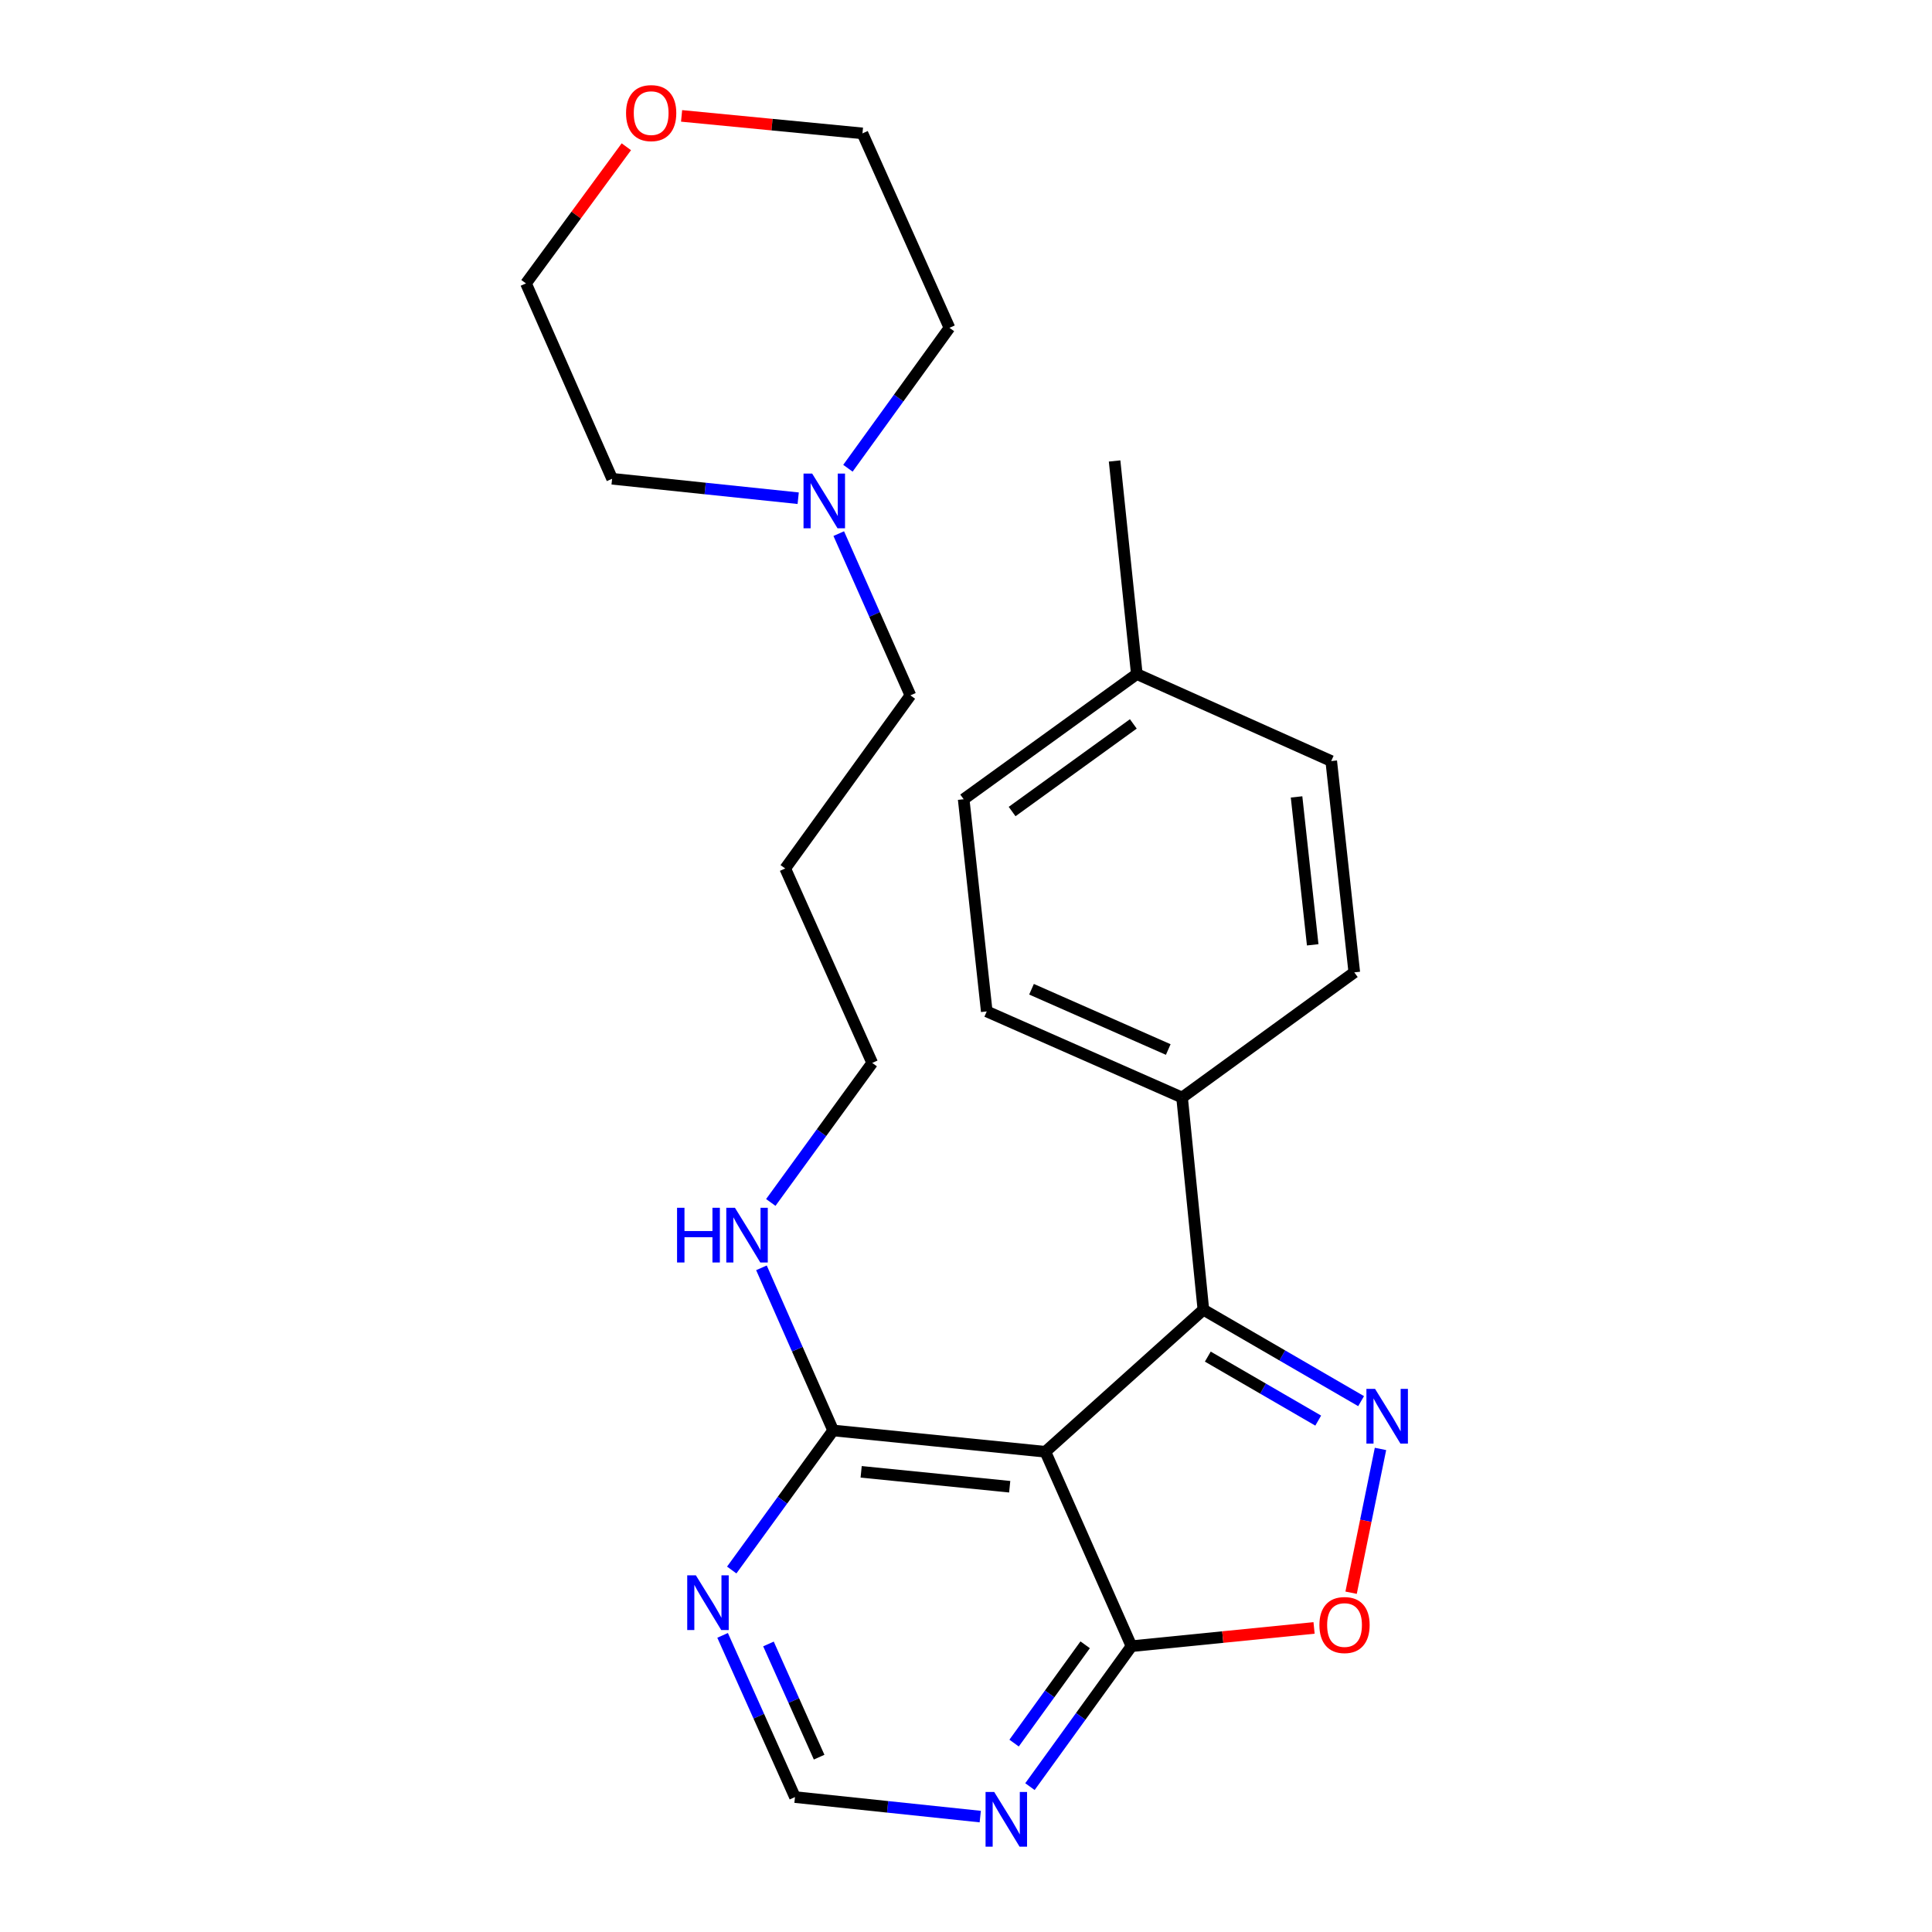 <?xml version='1.0' encoding='iso-8859-1'?>
<svg version='1.1' baseProfile='full'
              xmlns='http://www.w3.org/2000/svg'
                      xmlns:rdkit='http://www.rdkit.org/xml'
                      xmlns:xlink='http://www.w3.org/1999/xlink'
                  xml:space='preserve'
width='1000px' height='1000px' viewBox='0 0 1000 1000'>
<!-- END OF HEADER -->
<rect style='opacity:1.0;fill:#FFFFFF;stroke:none' width='1000' height='1000' x='0' y='0'> </rect>
<path class='bond-1' d='M 704.506,725.229 L 663.688,701.566' style='fill:none;fill-rule:evenodd;stroke:#0000FF;stroke-width:6px;stroke-linecap:butt;stroke-linejoin:miter;stroke-opacity:1' />
<path class='bond-1' d='M 663.688,701.566 L 622.87,677.903' style='fill:none;fill-rule:evenodd;stroke:#000000;stroke-width:6px;stroke-linecap:butt;stroke-linejoin:miter;stroke-opacity:1' />
<path class='bond-1' d='M 682.304,735.305 L 653.732,718.741' style='fill:none;fill-rule:evenodd;stroke:#0000FF;stroke-width:6px;stroke-linecap:butt;stroke-linejoin:miter;stroke-opacity:1' />
<path class='bond-1' d='M 653.732,718.741 L 625.159,702.177' style='fill:none;fill-rule:evenodd;stroke:#000000;stroke-width:6px;stroke-linecap:butt;stroke-linejoin:miter;stroke-opacity:1' />
<path class='bond-3' d='M 714.538,749.964 L 706.933,787.176' style='fill:none;fill-rule:evenodd;stroke:#0000FF;stroke-width:6px;stroke-linecap:butt;stroke-linejoin:miter;stroke-opacity:1' />
<path class='bond-3' d='M 706.933,787.176 L 699.328,824.389' style='fill:none;fill-rule:evenodd;stroke:#FF0000;stroke-width:6px;stroke-linecap:butt;stroke-linejoin:miter;stroke-opacity:1' />
<path class='bond-0' d='M 541.08,751.433 L 622.87,677.903' style='fill:none;fill-rule:evenodd;stroke:#000000;stroke-width:6px;stroke-linecap:butt;stroke-linejoin:miter;stroke-opacity:1' />
<path class='bond-4' d='M 541.08,751.433 L 431.242,740.405' style='fill:none;fill-rule:evenodd;stroke:#000000;stroke-width:6px;stroke-linecap:butt;stroke-linejoin:miter;stroke-opacity:1' />
<path class='bond-4' d='M 522.621,769.532 L 445.735,761.812' style='fill:none;fill-rule:evenodd;stroke:#000000;stroke-width:6px;stroke-linecap:butt;stroke-linejoin:miter;stroke-opacity:1' />
<path class='bond-25' d='M 541.08,751.433 L 585.648,852.073' style='fill:none;fill-rule:evenodd;stroke:#000000;stroke-width:6px;stroke-linecap:butt;stroke-linejoin:miter;stroke-opacity:1' />
<path class='bond-7' d='M 622.87,677.903 L 611.841,568.077' style='fill:none;fill-rule:evenodd;stroke:#000000;stroke-width:6px;stroke-linecap:butt;stroke-linejoin:miter;stroke-opacity:1' />
<path class='bond-2' d='M 585.648,852.073 L 632.902,847.342' style='fill:none;fill-rule:evenodd;stroke:#000000;stroke-width:6px;stroke-linecap:butt;stroke-linejoin:miter;stroke-opacity:1' />
<path class='bond-2' d='M 632.902,847.342 L 680.155,842.611' style='fill:none;fill-rule:evenodd;stroke:#FF0000;stroke-width:6px;stroke-linecap:butt;stroke-linejoin:miter;stroke-opacity:1' />
<path class='bond-5' d='M 585.648,852.073 L 559.373,888.416' style='fill:none;fill-rule:evenodd;stroke:#000000;stroke-width:6px;stroke-linecap:butt;stroke-linejoin:miter;stroke-opacity:1' />
<path class='bond-5' d='M 559.373,888.416 L 533.099,924.758' style='fill:none;fill-rule:evenodd;stroke:#0000FF;stroke-width:6px;stroke-linecap:butt;stroke-linejoin:miter;stroke-opacity:1' />
<path class='bond-5' d='M 561.677,851.345 L 543.285,876.785' style='fill:none;fill-rule:evenodd;stroke:#000000;stroke-width:6px;stroke-linecap:butt;stroke-linejoin:miter;stroke-opacity:1' />
<path class='bond-5' d='M 543.285,876.785 L 524.893,902.225' style='fill:none;fill-rule:evenodd;stroke:#0000FF;stroke-width:6px;stroke-linecap:butt;stroke-linejoin:miter;stroke-opacity:1' />
<path class='bond-6' d='M 431.242,740.405 L 404.992,776.52' style='fill:none;fill-rule:evenodd;stroke:#000000;stroke-width:6px;stroke-linecap:butt;stroke-linejoin:miter;stroke-opacity:1' />
<path class='bond-6' d='M 404.992,776.52 L 378.742,812.636' style='fill:none;fill-rule:evenodd;stroke:#0000FF;stroke-width:6px;stroke-linecap:butt;stroke-linejoin:miter;stroke-opacity:1' />
<path class='bond-11' d='M 431.242,740.405 L 412.684,698.315' style='fill:none;fill-rule:evenodd;stroke:#000000;stroke-width:6px;stroke-linecap:butt;stroke-linejoin:miter;stroke-opacity:1' />
<path class='bond-11' d='M 412.684,698.315 L 394.125,656.224' style='fill:none;fill-rule:evenodd;stroke:#0000FF;stroke-width:6px;stroke-linecap:butt;stroke-linejoin:miter;stroke-opacity:1' />
<path class='bond-8' d='M 507.374,940.263 L 459.426,935.216' style='fill:none;fill-rule:evenodd;stroke:#0000FF;stroke-width:6px;stroke-linecap:butt;stroke-linejoin:miter;stroke-opacity:1' />
<path class='bond-8' d='M 459.426,935.216 L 411.478,930.169' style='fill:none;fill-rule:evenodd;stroke:#000000;stroke-width:6px;stroke-linecap:butt;stroke-linejoin:miter;stroke-opacity:1' />
<path class='bond-26' d='M 374.018,846.467 L 392.748,888.318' style='fill:none;fill-rule:evenodd;stroke:#0000FF;stroke-width:6px;stroke-linecap:butt;stroke-linejoin:miter;stroke-opacity:1' />
<path class='bond-26' d='M 392.748,888.318 L 411.478,930.169' style='fill:none;fill-rule:evenodd;stroke:#000000;stroke-width:6px;stroke-linecap:butt;stroke-linejoin:miter;stroke-opacity:1' />
<path class='bond-26' d='M 397.757,850.913 L 410.868,880.208' style='fill:none;fill-rule:evenodd;stroke:#0000FF;stroke-width:6px;stroke-linecap:butt;stroke-linejoin:miter;stroke-opacity:1' />
<path class='bond-26' d='M 410.868,880.208 L 423.98,909.504' style='fill:none;fill-rule:evenodd;stroke:#000000;stroke-width:6px;stroke-linecap:butt;stroke-linejoin:miter;stroke-opacity:1' />
<path class='bond-12' d='M 611.841,568.077 L 510.739,523.509' style='fill:none;fill-rule:evenodd;stroke:#000000;stroke-width:6px;stroke-linecap:butt;stroke-linejoin:miter;stroke-opacity:1' />
<path class='bond-12' d='M 604.684,543.227 L 533.912,512.029' style='fill:none;fill-rule:evenodd;stroke:#000000;stroke-width:6px;stroke-linecap:butt;stroke-linejoin:miter;stroke-opacity:1' />
<path class='bond-13' d='M 611.841,568.077 L 700.977,503.293' style='fill:none;fill-rule:evenodd;stroke:#000000;stroke-width:6px;stroke-linecap:butt;stroke-linejoin:miter;stroke-opacity:1' />
<path class='bond-9' d='M 434.135,276.2 L 452.679,318.058' style='fill:none;fill-rule:evenodd;stroke:#0000FF;stroke-width:6px;stroke-linecap:butt;stroke-linejoin:miter;stroke-opacity:1' />
<path class='bond-9' d='M 452.679,318.058 L 471.222,359.917' style='fill:none;fill-rule:evenodd;stroke:#000000;stroke-width:6px;stroke-linecap:butt;stroke-linejoin:miter;stroke-opacity:1' />
<path class='bond-19' d='M 438.881,242.364 L 465.16,206.021' style='fill:none;fill-rule:evenodd;stroke:#0000FF;stroke-width:6px;stroke-linecap:butt;stroke-linejoin:miter;stroke-opacity:1' />
<path class='bond-19' d='M 465.16,206.021 L 491.438,169.678' style='fill:none;fill-rule:evenodd;stroke:#000000;stroke-width:6px;stroke-linecap:butt;stroke-linejoin:miter;stroke-opacity:1' />
<path class='bond-20' d='M 413.143,257.877 L 364.985,252.842' style='fill:none;fill-rule:evenodd;stroke:#0000FF;stroke-width:6px;stroke-linecap:butt;stroke-linejoin:miter;stroke-opacity:1' />
<path class='bond-20' d='M 364.985,252.842 L 316.828,247.807' style='fill:none;fill-rule:evenodd;stroke:#000000;stroke-width:6px;stroke-linecap:butt;stroke-linejoin:miter;stroke-opacity:1' />
<path class='bond-10' d='M 324.195,75.959 L 298.222,111.327' style='fill:none;fill-rule:evenodd;stroke:#FF0000;stroke-width:6px;stroke-linecap:butt;stroke-linejoin:miter;stroke-opacity:1' />
<path class='bond-10' d='M 298.222,111.327 L 272.249,146.694' style='fill:none;fill-rule:evenodd;stroke:#000000;stroke-width:6px;stroke-linecap:butt;stroke-linejoin:miter;stroke-opacity:1' />
<path class='bond-28' d='M 352.791,59.985 L 399.599,64.512' style='fill:none;fill-rule:evenodd;stroke:#FF0000;stroke-width:6px;stroke-linecap:butt;stroke-linejoin:miter;stroke-opacity:1' />
<path class='bond-28' d='M 399.599,64.512 L 446.407,69.039' style='fill:none;fill-rule:evenodd;stroke:#000000;stroke-width:6px;stroke-linecap:butt;stroke-linejoin:miter;stroke-opacity:1' />
<path class='bond-21' d='M 398.959,622.387 L 425.209,586.277' style='fill:none;fill-rule:evenodd;stroke:#0000FF;stroke-width:6px;stroke-linecap:butt;stroke-linejoin:miter;stroke-opacity:1' />
<path class='bond-21' d='M 425.209,586.277 L 451.458,550.166' style='fill:none;fill-rule:evenodd;stroke:#000000;stroke-width:6px;stroke-linecap:butt;stroke-linejoin:miter;stroke-opacity:1' />
<path class='bond-14' d='M 510.739,523.509 L 498.795,413.683' style='fill:none;fill-rule:evenodd;stroke:#000000;stroke-width:6px;stroke-linecap:butt;stroke-linejoin:miter;stroke-opacity:1' />
<path class='bond-15' d='M 700.977,503.293 L 689.044,393.919' style='fill:none;fill-rule:evenodd;stroke:#000000;stroke-width:6px;stroke-linecap:butt;stroke-linejoin:miter;stroke-opacity:1' />
<path class='bond-15' d='M 679.452,489.04 L 671.099,412.478' style='fill:none;fill-rule:evenodd;stroke:#000000;stroke-width:6px;stroke-linecap:butt;stroke-linejoin:miter;stroke-opacity:1' />
<path class='bond-27' d='M 498.795,413.683 L 588.416,348.888' style='fill:none;fill-rule:evenodd;stroke:#000000;stroke-width:6px;stroke-linecap:butt;stroke-linejoin:miter;stroke-opacity:1' />
<path class='bond-27' d='M 523.869,420.051 L 586.604,374.695' style='fill:none;fill-rule:evenodd;stroke:#000000;stroke-width:6px;stroke-linecap:butt;stroke-linejoin:miter;stroke-opacity:1' />
<path class='bond-16' d='M 689.044,393.919 L 588.416,348.888' style='fill:none;fill-rule:evenodd;stroke:#000000;stroke-width:6px;stroke-linecap:butt;stroke-linejoin:miter;stroke-opacity:1' />
<path class='bond-24' d='M 588.416,348.888 L 576.913,238.598' style='fill:none;fill-rule:evenodd;stroke:#000000;stroke-width:6px;stroke-linecap:butt;stroke-linejoin:miter;stroke-opacity:1' />
<path class='bond-17' d='M 471.222,359.917 L 406.427,449.527' style='fill:none;fill-rule:evenodd;stroke:#000000;stroke-width:6px;stroke-linecap:butt;stroke-linejoin:miter;stroke-opacity:1' />
<path class='bond-18' d='M 406.427,449.527 L 451.458,550.166' style='fill:none;fill-rule:evenodd;stroke:#000000;stroke-width:6px;stroke-linecap:butt;stroke-linejoin:miter;stroke-opacity:1' />
<path class='bond-23' d='M 491.438,169.678 L 446.407,69.039' style='fill:none;fill-rule:evenodd;stroke:#000000;stroke-width:6px;stroke-linecap:butt;stroke-linejoin:miter;stroke-opacity:1' />
<path class='bond-22' d='M 316.828,247.807 L 272.249,146.694' style='fill:none;fill-rule:evenodd;stroke:#000000;stroke-width:6px;stroke-linecap:butt;stroke-linejoin:miter;stroke-opacity:1' />
<path  class='atom-0' d='M 711.735 718.888
L 721.015 733.888
Q 721.935 735.368, 723.415 738.048
Q 724.895 740.728, 724.975 740.888
L 724.975 718.888
L 728.735 718.888
L 728.735 747.208
L 724.855 747.208
L 714.895 730.808
Q 713.735 728.888, 712.495 726.688
Q 711.295 724.488, 710.935 723.808
L 710.935 747.208
L 707.255 747.208
L 707.255 718.888
L 711.735 718.888
' fill='#0000FF'/>
<path  class='atom-4' d='M 682.926 841.113
Q 682.926 834.313, 686.286 830.513
Q 689.646 826.713, 695.926 826.713
Q 702.206 826.713, 705.566 830.513
Q 708.926 834.313, 708.926 841.113
Q 708.926 847.993, 705.526 851.913
Q 702.126 855.793, 695.926 855.793
Q 689.686 855.793, 686.286 851.913
Q 682.926 848.033, 682.926 841.113
M 695.926 852.593
Q 700.246 852.593, 702.566 849.713
Q 704.926 846.793, 704.926 841.113
Q 704.926 835.553, 702.566 832.753
Q 700.246 829.913, 695.926 829.913
Q 691.606 829.913, 689.246 832.713
Q 686.926 835.513, 686.926 841.113
Q 686.926 846.833, 689.246 849.713
Q 691.606 852.593, 695.926 852.593
' fill='#FF0000'/>
<path  class='atom-6' d='M 514.604 927.523
L 523.884 942.523
Q 524.804 944.003, 526.284 946.683
Q 527.764 949.363, 527.844 949.523
L 527.844 927.523
L 531.604 927.523
L 531.604 955.843
L 527.724 955.843
L 517.764 939.443
Q 516.604 937.523, 515.364 935.323
Q 514.164 933.123, 513.804 932.443
L 513.804 955.843
L 510.124 955.843
L 510.124 927.523
L 514.604 927.523
' fill='#0000FF'/>
<path  class='atom-7' d='M 360.187 815.392
L 369.467 830.392
Q 370.387 831.872, 371.867 834.552
Q 373.347 837.232, 373.427 837.392
L 373.427 815.392
L 377.187 815.392
L 377.187 843.712
L 373.307 843.712
L 363.347 827.312
Q 362.187 825.392, 360.947 823.192
Q 359.747 820.992, 359.387 820.312
L 359.387 843.712
L 355.707 843.712
L 355.707 815.392
L 360.187 815.392
' fill='#0000FF'/>
<path  class='atom-10' d='M 420.383 245.129
L 429.663 260.129
Q 430.583 261.609, 432.063 264.289
Q 433.543 266.969, 433.623 267.129
L 433.623 245.129
L 437.383 245.129
L 437.383 273.449
L 433.503 273.449
L 423.543 257.049
Q 422.383 255.129, 421.143 252.929
Q 419.943 250.729, 419.583 250.049
L 419.583 273.449
L 415.903 273.449
L 415.903 245.129
L 420.383 245.129
' fill='#0000FF'/>
<path  class='atom-11' d='M 324.044 58.542
Q 324.044 51.742, 327.404 47.943
Q 330.764 44.142, 337.044 44.142
Q 343.324 44.142, 346.684 47.943
Q 350.044 51.742, 350.044 58.542
Q 350.044 65.422, 346.644 69.343
Q 343.244 73.222, 337.044 73.222
Q 330.804 73.222, 327.404 69.343
Q 324.044 65.463, 324.044 58.542
M 337.044 70.022
Q 341.364 70.022, 343.684 67.142
Q 346.044 64.222, 346.044 58.542
Q 346.044 52.983, 343.684 50.182
Q 341.364 47.343, 337.044 47.343
Q 332.724 47.343, 330.364 50.142
Q 328.044 52.943, 328.044 58.542
Q 328.044 64.263, 330.364 67.142
Q 332.724 70.022, 337.044 70.022
' fill='#FF0000'/>
<path  class='atom-12' d='M 350.443 625.142
L 354.283 625.142
L 354.283 637.182
L 368.763 637.182
L 368.763 625.142
L 372.603 625.142
L 372.603 653.462
L 368.763 653.462
L 368.763 640.382
L 354.283 640.382
L 354.283 653.462
L 350.443 653.462
L 350.443 625.142
' fill='#0000FF'/>
<path  class='atom-12' d='M 380.403 625.142
L 389.683 640.142
Q 390.603 641.622, 392.083 644.302
Q 393.563 646.982, 393.643 647.142
L 393.643 625.142
L 397.403 625.142
L 397.403 653.462
L 393.523 653.462
L 383.563 637.062
Q 382.403 635.142, 381.163 632.942
Q 379.963 630.742, 379.603 630.062
L 379.603 653.462
L 375.923 653.462
L 375.923 625.142
L 380.403 625.142
' fill='#0000FF'/>
</svg>

